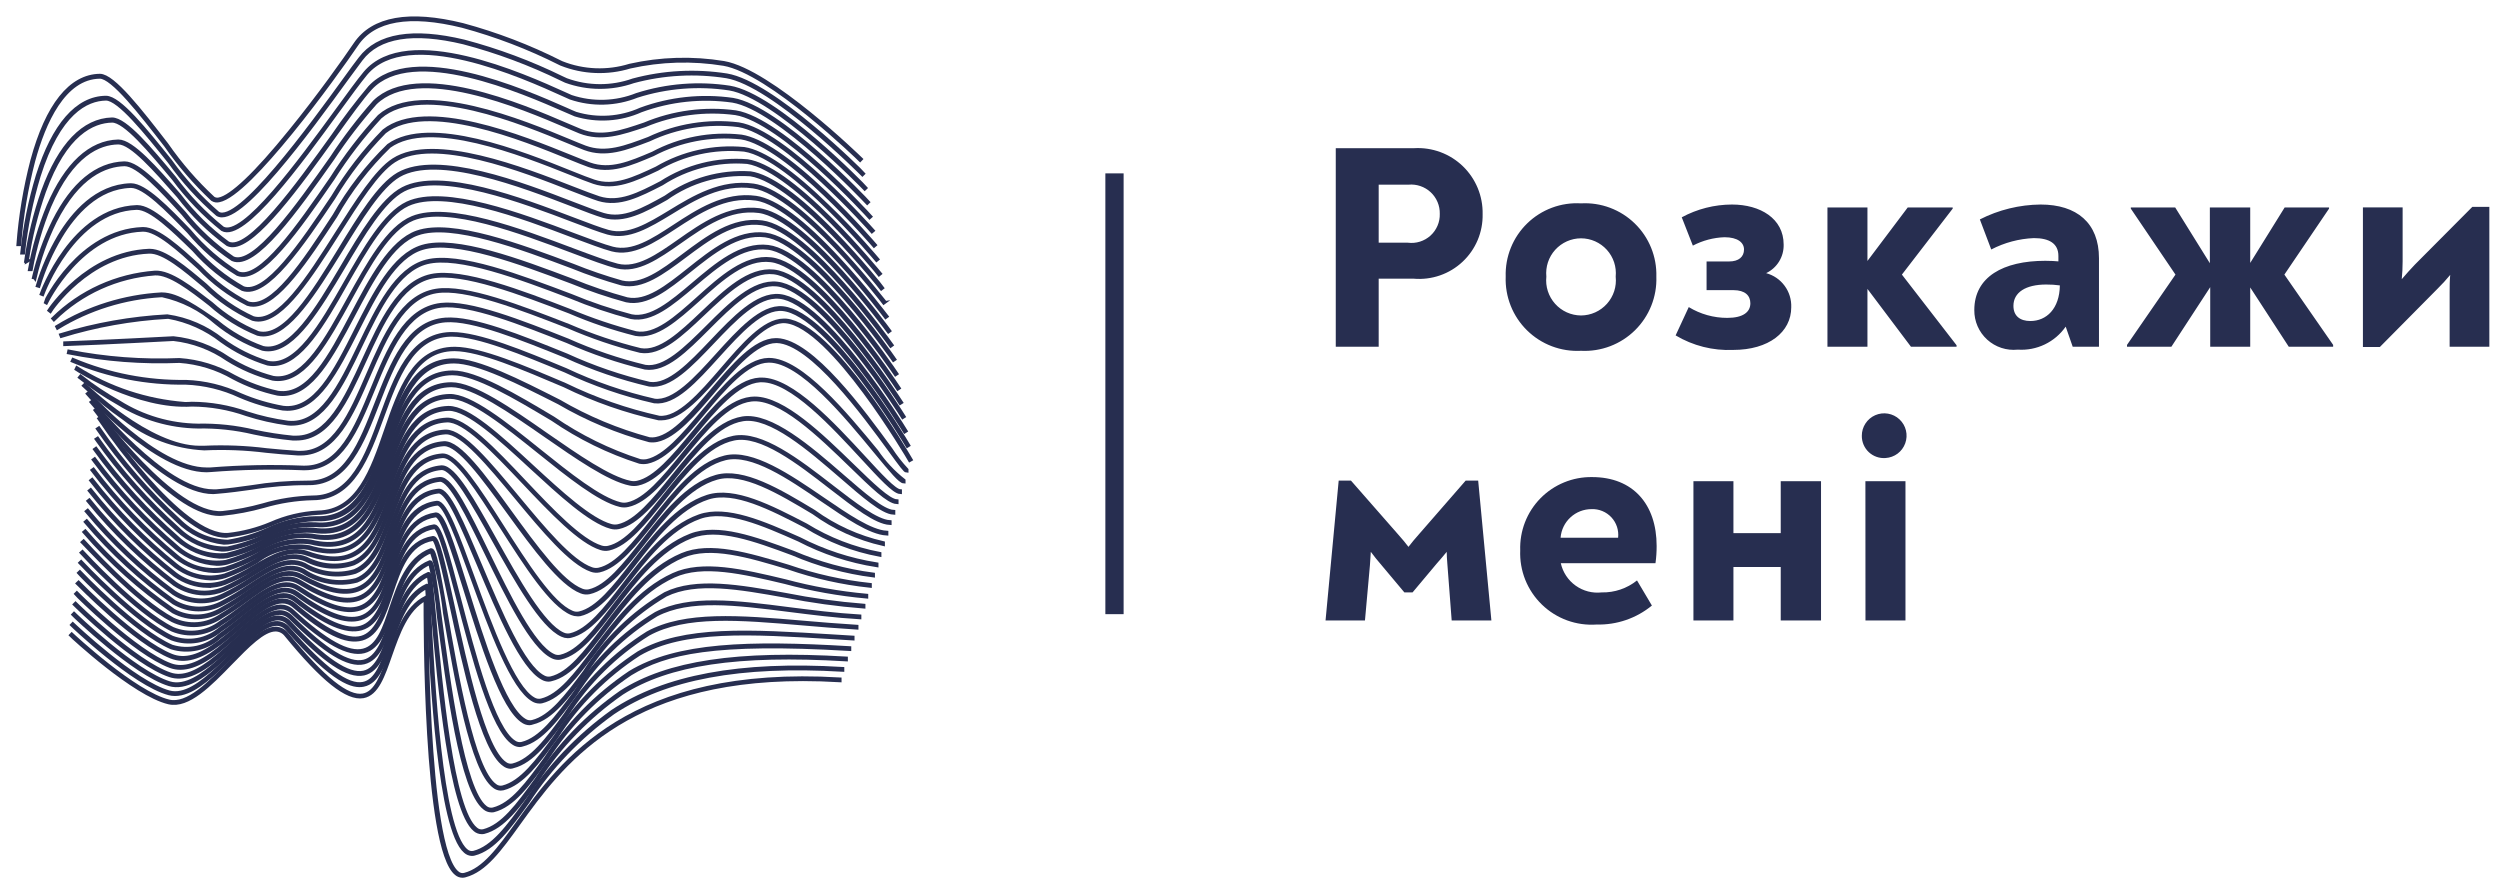 <svg width="137" height="49" viewBox="0 0 137 49" fill="none" xmlns="http://www.w3.org/2000/svg">
<path d="M25.336 48C25.217 47.998 25.103 47.955 25.012 47.879C23.263 46.52 23.312 33.871 23.312 32.822C22.272 33.372 21.812 34.712 21.394 35.894C20.994 37.038 20.655 38.025 19.903 38.161C19.027 38.317 17.689 37.251 15.687 34.805C15.622 34.717 15.539 34.645 15.443 34.593C15.347 34.541 15.24 34.511 15.131 34.505H15.099C14.428 34.505 13.567 35.391 12.655 36.327C11.5 37.516 10.311 38.745 9.246 38.496C7.352 38.053 3.92 34.846 3.888 34.812L3.931 34.767C3.965 34.799 7.383 37.995 9.257 38.436C10.286 38.677 11.471 37.46 12.615 36.284C13.535 35.338 14.405 34.443 15.101 34.443H15.135C15.253 34.451 15.368 34.484 15.471 34.541C15.575 34.597 15.665 34.676 15.735 34.771C17.723 37.198 19.046 38.257 19.894 38.105C20.618 37.975 20.959 37.005 21.347 35.879C21.773 34.669 22.242 33.297 23.335 32.749L23.38 32.728V32.777C23.38 32.913 23.303 46.466 25.065 47.836C25.118 47.884 25.183 47.918 25.253 47.934C25.323 47.951 25.396 47.949 25.465 47.93C26.53 47.651 27.336 46.53 28.365 45.107C30.819 41.698 34.531 36.551 46.017 37.224V37.286C45.318 37.245 44.647 37.224 44.004 37.224C34.118 37.224 30.718 41.943 28.419 45.133C27.388 46.565 26.574 47.69 25.489 47.979C25.439 47.994 25.388 48.001 25.336 48Z" fill="#272E50" stroke="#272E50" stroke-width="0.2"/>
<path d="M25.862 46.805C25.727 46.801 25.599 46.749 25.5 46.658C24.085 45.458 23.663 37.19 23.482 33.658C23.444 32.906 23.412 32.301 23.39 32.167C22.301 32.695 21.835 34.053 21.421 35.252C21.027 36.396 20.688 37.383 19.915 37.534C19.37 37.641 18.343 37.442 15.754 34.489C15.686 34.403 15.6 34.332 15.502 34.281C15.404 34.231 15.297 34.202 15.187 34.197H15.159C14.484 34.197 13.627 35.049 12.722 35.94C12.454 36.206 12.174 36.481 11.897 36.74C11.081 37.494 10.131 38.231 9.253 37.997C7.335 37.486 3.978 34.279 3.946 34.247L3.989 34.202C4.023 34.234 7.379 37.43 9.271 37.937C10.123 38.167 11.056 37.437 11.86 36.695C12.137 36.439 12.414 36.164 12.682 35.895C13.611 34.977 14.482 34.11 15.194 34.135C15.311 34.141 15.426 34.172 15.53 34.225C15.635 34.278 15.727 34.353 15.801 34.444C17.757 36.675 19.059 37.644 19.901 37.467C20.64 37.322 20.966 36.351 21.36 35.224C21.786 34.003 22.26 32.616 23.39 32.088H23.403C23.454 32.088 23.458 32.088 23.537 33.652C23.716 37.176 24.137 45.43 25.537 46.608C25.593 46.661 25.661 46.7 25.735 46.721C25.809 46.741 25.888 46.743 25.963 46.725C27.018 46.45 27.827 45.332 28.85 43.915C30.101 41.996 31.698 40.327 33.561 38.993C36.442 37.075 40.561 36.313 46.168 36.649V36.711C40.577 36.379 36.468 37.137 33.598 39.055C31.743 40.381 30.154 42.043 28.911 43.955C27.88 45.38 27.064 46.512 25.988 46.789C25.947 46.8 25.904 46.805 25.862 46.805Z" fill="#272E50" stroke="#272E50" stroke-width="0.2"/>
<path d="M26.388 45.612C26.256 45.609 26.13 45.56 26.03 45.474C24.707 44.409 24.081 37.557 23.742 33.874C23.633 32.683 23.529 31.648 23.476 31.511C22.343 32.018 21.876 33.384 21.454 34.611C21.079 35.711 20.723 36.742 19.935 36.916C19.072 37.103 17.77 36.232 15.835 34.176C15.763 34.092 15.674 34.024 15.574 33.975C15.475 33.928 15.366 33.901 15.255 33.897H15.232C14.552 33.897 13.702 34.707 12.803 35.561C12.518 35.832 12.223 36.113 11.927 36.373C11.166 37.042 10.18 37.773 9.274 37.5C7.356 36.92 4.048 33.716 4.016 33.682L4.059 33.637C4.093 33.669 7.387 36.865 9.292 37.437C10.168 37.703 11.137 36.981 11.885 36.323C12.179 36.063 12.475 35.784 12.759 35.511C13.667 34.646 14.525 33.83 15.23 33.83H15.256C15.375 33.835 15.491 33.864 15.598 33.916C15.705 33.967 15.8 34.04 15.878 34.13C17.796 36.169 19.078 37.03 19.926 36.853C20.682 36.689 21.015 35.715 21.4 34.588C21.826 33.354 22.3 31.957 23.475 31.445H23.488C23.573 31.445 23.612 31.745 23.808 33.87C24.145 37.543 24.769 44.382 26.073 45.428C26.13 45.48 26.198 45.517 26.272 45.536C26.346 45.556 26.424 45.556 26.499 45.539C27.545 45.268 28.357 44.154 29.382 42.739C30.61 40.848 32.194 39.214 34.046 37.928C36.603 36.296 40.41 35.728 46.363 36.079V36.141C40.423 35.787 36.635 36.354 34.082 37.98C32.236 39.264 30.658 40.894 29.435 42.78C28.402 44.203 27.586 45.326 26.518 45.601C26.475 45.61 26.432 45.614 26.388 45.612V45.612Z" fill="#272E50" stroke="#272E50" stroke-width="0.2"/>
<path d="M26.912 44.418C26.784 44.414 26.661 44.368 26.563 44.286C25.285 43.323 24.543 37.596 24.045 33.808C23.963 32.812 23.802 31.825 23.564 30.855C22.379 31.339 21.904 32.732 21.485 33.961C21.108 35.061 20.754 36.107 19.945 36.305C19.093 36.505 17.814 35.73 15.925 33.861C15.164 33.107 14.061 34.115 12.895 35.182C12.595 35.459 12.279 35.747 11.964 36.009C10.848 36.942 10.027 37.251 9.305 37.009C7.373 36.37 4.128 33.157 4.096 33.125L4.139 33.082C4.171 33.114 7.405 36.31 9.325 36.951C10.025 37.188 10.816 36.883 11.925 35.965C12.238 35.703 12.551 35.417 12.854 35.14C14.043 34.053 15.166 33.024 15.969 33.821C17.838 35.675 19.097 36.446 19.934 36.25C20.71 36.067 21.061 35.04 21.425 33.95C21.851 32.704 22.33 31.293 23.556 30.801H23.567C23.703 30.801 23.81 31.538 24.11 33.809C24.577 37.359 25.356 43.299 26.603 44.249C26.661 44.298 26.73 44.333 26.804 44.35C26.878 44.367 26.955 44.367 27.029 44.349C28.069 44.085 28.88 42.971 29.907 41.562C31.11 39.699 32.679 38.1 34.52 36.862C37.096 35.294 41.031 35.183 46.549 35.511V35.573C39.124 35.13 36.454 35.758 34.556 36.915C32.719 38.147 31.154 39.742 29.956 41.602C28.921 43.021 28.105 44.142 27.044 44.412C27 44.419 26.956 44.422 26.912 44.418V44.418Z" fill="#272E50" stroke="#272E50" stroke-width="0.2"/>
<path d="M27.438 43.226C27.313 43.222 27.192 43.179 27.093 43.102C25.864 42.22 25.001 37.22 24.372 33.57C24.248 32.426 24.003 31.299 23.643 30.206C22.414 30.668 21.943 32.079 21.512 33.323C21.133 34.435 20.773 35.488 19.942 35.699C19.111 35.91 17.842 35.23 16.009 33.541C15.231 32.823 14.14 33.782 12.986 34.798C12.664 35.081 12.332 35.373 11.997 35.64C10.908 36.492 10.06 36.778 9.332 36.507C7.391 35.789 4.195 32.585 4.168 32.551L4.211 32.508C4.243 32.54 7.411 35.736 9.348 36.445C10.057 36.707 10.884 36.445 11.954 35.593C12.286 35.329 12.619 35.037 12.94 34.754C14.116 33.721 15.226 32.743 16.04 33.499C17.855 35.174 19.087 35.853 19.915 35.642C20.743 35.431 21.068 34.404 21.44 33.298C21.866 32.039 22.356 30.611 23.62 30.141H23.631C23.825 30.141 24.025 31.251 24.424 33.55C25.016 36.984 25.915 42.177 27.124 43.044C27.183 43.092 27.251 43.127 27.325 43.144C27.399 43.161 27.476 43.161 27.55 43.144C28.583 42.884 29.438 41.719 30.426 40.374C31.608 38.541 33.163 36.977 34.99 35.785C37.442 34.362 41.083 34.585 45.69 34.869L46.728 34.933V34.995L45.69 34.931C41.09 34.648 37.46 34.431 35.022 35.839C33.197 37.019 31.646 38.579 30.477 40.411C29.482 41.77 28.621 42.944 27.567 43.211C27.525 43.221 27.482 43.226 27.438 43.226V43.226Z" fill="#272E50" stroke="#272E50" stroke-width="0.2"/>
<path d="M27.968 42.03C27.847 42.022 27.731 41.978 27.636 41.904C26.436 41.094 25.454 36.526 24.736 33.19C24.35 31.396 23.95 29.54 23.736 29.54C22.355 29.753 21.882 31.181 21.426 32.553C21.047 33.693 20.689 34.769 19.826 35.007C18.963 35.245 17.81 34.666 16.106 33.207C15.306 32.525 14.233 33.435 13.093 34.4C12.752 34.688 12.401 34.986 12.045 35.252C10.969 36.057 10.127 36.292 9.373 35.989C7.415 35.207 4.294 32.003 4.26 31.971L4.305 31.928C4.337 31.96 7.448 35.156 9.395 35.928C10.122 36.22 10.95 35.988 12.007 35.197C12.361 34.931 12.712 34.634 13.053 34.345C14.212 33.363 15.309 32.428 16.147 33.152C17.811 34.577 19.01 35.163 19.812 34.94C20.614 34.717 20.999 33.649 21.372 32.524C21.834 31.135 22.312 29.699 23.731 29.471H23.742C23.993 29.471 24.281 30.749 24.807 33.171C25.523 36.497 26.507 41.054 27.681 41.847C27.741 41.892 27.81 41.924 27.884 41.94C27.958 41.955 28.034 41.954 28.107 41.936C29.134 41.68 29.993 40.517 30.983 39.166C32.136 37.359 33.677 35.831 35.493 34.692C37.53 33.573 40.53 33.814 43.977 34.11C44.932 34.191 45.92 34.276 46.943 34.338V34.4C45.918 34.338 44.932 34.255 43.975 34.172C40.538 33.878 37.568 33.622 35.525 34.747C33.715 35.881 32.181 37.405 31.034 39.208C30.034 40.565 29.172 41.737 28.124 41.997C28.074 42.016 28.021 42.027 27.968 42.03V42.03Z" fill="#272E50" stroke="#272E50" stroke-width="0.2"/>
<path d="M28.484 40.839C28.363 40.836 28.246 40.798 28.147 40.73C26.977 39.986 25.927 35.972 25.088 32.743C24.57 30.764 24.082 28.895 23.81 28.895C22.395 29.108 21.91 30.538 21.449 31.925C21.061 33.084 20.695 34.179 19.802 34.443C18.988 34.684 17.802 34.179 16.18 32.892C15.366 32.253 14.303 33.105 13.18 34.023C12.82 34.317 12.447 34.623 12.068 34.875C11.716 35.205 11.282 35.435 10.812 35.543C10.341 35.65 9.85 35.629 9.39 35.484C7.417 34.632 4.36 31.436 4.33 31.4L4.375 31.357C4.405 31.389 7.456 34.585 9.416 35.428C9.866 35.569 10.346 35.589 10.806 35.483C11.267 35.378 11.69 35.151 12.034 34.828C12.411 34.562 12.782 34.259 13.142 33.976C14.286 33.045 15.366 32.165 16.221 32.843C17.821 34.121 18.991 34.618 19.783 34.383C20.635 34.127 21.006 33.047 21.389 31.903C21.86 30.503 22.346 29.048 23.797 28.833C24.108 28.833 24.497 30.25 25.141 32.728C25.98 35.939 27.024 39.936 28.179 40.671C28.24 40.715 28.309 40.745 28.383 40.759C28.456 40.773 28.532 40.772 28.605 40.754C29.626 40.503 30.486 39.341 31.483 37.997C32.613 36.218 34.138 34.724 35.94 33.631C37.777 32.677 40.312 32.992 43.25 33.373C44.492 33.531 45.775 33.695 47.102 33.773V33.835C45.773 33.756 44.488 33.592 43.246 33.435C40.319 33.062 37.792 32.74 35.972 33.686C34.179 34.774 32.661 36.261 31.536 38.032C30.536 39.387 29.665 40.557 28.624 40.812C28.579 40.827 28.532 40.836 28.484 40.839V40.839Z" fill="#272E50" stroke="#272E50" stroke-width="0.2"/>
<path d="M29.015 39.642C28.898 39.639 28.784 39.605 28.685 39.542C27.528 38.85 26.385 35.176 25.468 32.223C24.829 30.18 24.232 28.249 23.885 28.249H23.872C22.421 28.449 21.931 29.898 21.456 31.304C21.056 32.486 20.678 33.604 19.756 33.893C18.951 34.149 17.804 33.718 16.256 32.581C15.423 31.97 14.424 32.751 13.273 33.646C12.894 33.946 12.5 34.251 12.097 34.517C11.733 34.83 11.292 35.039 10.82 35.123C10.348 35.207 9.861 35.163 9.412 34.996C7.428 34.076 4.431 30.875 4.401 30.844L4.446 30.801C4.476 30.833 7.467 34.025 9.438 34.939C9.878 35.102 10.354 35.144 10.815 35.06C11.277 34.977 11.708 34.771 12.063 34.464C12.463 34.2 12.856 33.893 13.235 33.597C14.362 32.715 15.427 31.897 16.299 32.532C17.842 33.659 18.964 34.085 19.759 33.838C20.65 33.557 21.022 32.455 21.417 31.281C21.899 29.858 22.395 28.388 23.882 28.181H23.901C24.276 28.181 24.753 29.643 25.544 32.197C26.458 35.139 27.596 38.797 28.744 39.479C28.806 39.521 28.876 39.549 28.949 39.562C29.022 39.576 29.098 39.573 29.17 39.556C30.186 39.309 31.051 38.148 32.053 36.805C33.161 35.056 34.669 33.596 36.453 32.544C38.153 31.715 40.531 32.144 43.053 32.593C44.464 32.874 45.891 33.072 47.325 33.185V33.247C45.888 33.134 44.459 32.936 43.045 32.655C40.533 32.205 38.16 31.779 36.483 32.6C34.708 33.644 33.208 35.094 32.105 36.833C31.097 38.186 30.226 39.353 29.188 39.603C29.133 39.625 29.074 39.638 29.015 39.642V39.642Z" fill="#272E50" stroke="#272E50" stroke-width="0.2"/>
<path d="M29.55 38.453C29.436 38.451 29.324 38.419 29.226 38.361C28.08 37.722 26.904 34.492 25.866 31.643C25.11 29.568 24.396 27.606 23.976 27.606H23.959C22.468 27.789 21.967 29.266 21.479 30.693C21.068 31.899 20.679 33.037 19.728 33.358C18.935 33.624 17.828 33.269 16.349 32.267C15.497 31.692 14.512 32.429 13.366 33.285C12.966 33.585 12.552 33.896 12.126 34.161C11.749 34.452 11.3 34.638 10.828 34.7C10.355 34.761 9.874 34.695 9.435 34.51C7.435 33.521 4.503 30.323 4.473 30.291L4.518 30.251C4.548 30.283 7.477 33.474 9.463 34.457C9.893 34.638 10.364 34.701 10.826 34.64C11.289 34.579 11.727 34.396 12.096 34.11C12.522 33.848 12.931 33.537 13.332 33.239C14.442 32.406 15.49 31.62 16.379 32.218C17.843 33.207 18.936 33.56 19.705 33.3C20.625 32.991 21.011 31.864 21.405 30.673C21.899 29.226 22.405 27.733 23.936 27.545H23.957C24.421 27.545 25.08 29.345 25.906 31.623C26.888 34.323 28.111 37.678 29.238 38.309C29.301 38.348 29.371 38.375 29.444 38.387C29.517 38.399 29.592 38.396 29.664 38.379C30.674 38.136 31.543 36.979 32.551 35.637C33.704 34.101 35.01 32.362 36.895 31.499C38.495 30.766 40.702 31.286 43.035 31.844C44.491 32.235 45.978 32.501 47.479 32.637V32.699C45.975 32.562 44.485 32.296 43.026 31.904C40.704 31.352 38.511 30.839 36.926 31.555C35.055 32.407 33.754 34.144 32.607 35.673C31.593 37.024 30.717 38.189 29.686 38.443C29.641 38.452 29.596 38.455 29.55 38.453V38.453Z" fill="#272E50" stroke="#272E50" stroke-width="0.2"/>
<path d="M30.063 37.255C29.952 37.253 29.843 37.224 29.746 37.17C28.608 36.578 27.356 33.614 26.252 30.991C25.372 28.909 24.552 26.943 24.045 26.943H24.026C22.498 27.113 21.979 28.618 21.469 30.073C21.043 31.307 20.64 32.473 19.662 32.821C18.884 33.098 17.823 32.81 16.417 31.939C15.543 31.398 14.576 32.097 13.456 32.906C13.036 33.22 12.6 33.512 12.15 33.782C11.76 34.055 11.304 34.218 10.829 34.256C10.354 34.293 9.878 34.203 9.45 33.995C7.441 32.93 4.567 29.734 4.537 29.708L4.582 29.668C4.612 29.7 7.482 32.889 9.482 33.942C9.902 34.143 10.367 34.229 10.831 34.191C11.294 34.154 11.74 33.994 12.122 33.729C12.57 33.46 13.004 33.168 13.422 32.855C14.513 32.067 15.553 31.325 16.452 31.886C17.841 32.738 18.885 33.032 19.652 32.762C20.602 32.423 21.001 31.271 21.423 30.052C21.932 28.58 22.458 27.052 24.023 26.882C24.564 26.822 25.333 28.652 26.313 30.966C27.413 33.566 28.657 36.523 29.779 37.104C29.904 37.176 30.051 37.198 30.192 37.166C31.198 36.927 32.073 35.766 33.085 34.43C34.235 32.909 35.539 31.183 37.37 30.407C38.915 29.753 40.992 30.381 43.201 31.046C44.65 31.547 46.151 31.883 47.675 32.046V32.108C46.151 31.945 44.65 31.609 43.201 31.108C41.007 30.445 38.94 29.83 37.412 30.469C35.599 31.238 34.299 32.955 33.151 34.469C32.13 35.818 31.251 36.983 30.221 37.228C30.17 37.244 30.117 37.253 30.063 37.255V37.255Z" fill="#272E50" stroke="#272E50" stroke-width="0.2"/>
<path d="M30.587 36.061C30.479 36.059 30.372 36.033 30.276 35.984C29.145 35.436 27.822 32.718 26.654 30.321C25.648 28.254 24.696 26.303 24.125 26.303H24.102C22.53 26.459 21.993 27.997 21.473 29.484C21.032 30.747 20.621 31.941 19.609 32.32C18.851 32.605 17.836 32.382 16.509 31.632C15.616 31.132 14.664 31.788 13.56 32.55C13.12 32.867 12.662 33.159 12.188 33.424C11.786 33.676 11.324 33.817 10.85 33.833C10.376 33.848 9.906 33.738 9.488 33.513C7.689 32.273 6.055 30.81 4.624 29.16L4.671 29.12C6.097 30.765 7.726 32.224 9.518 33.46C9.927 33.682 10.388 33.791 10.854 33.774C11.319 33.758 11.771 33.618 12.164 33.368C12.635 33.104 13.091 32.813 13.53 32.497C14.595 31.756 15.616 31.052 16.543 31.577C17.853 32.316 18.85 32.54 19.594 32.261C20.574 31.892 20.985 30.712 21.422 29.461C21.948 27.961 22.487 26.399 24.102 26.24H24.13C24.741 26.24 25.658 28.121 26.714 30.288C27.877 32.676 29.196 35.388 30.308 35.923C30.434 35.99 30.58 36.009 30.719 35.978C31.719 35.741 32.602 34.587 33.619 33.249C34.767 31.743 36.069 30.034 37.842 29.342C39.342 28.756 41.342 29.495 43.462 30.279C44.862 30.878 46.337 31.282 47.847 31.479V31.541C46.332 31.347 44.851 30.943 43.447 30.341C41.342 29.561 39.352 28.826 37.871 29.404C36.113 30.09 34.818 31.79 33.671 33.29C32.644 34.639 31.753 35.802 30.733 36.043C30.685 36.055 30.636 36.061 30.587 36.061V36.061Z" fill="#272E50" stroke="#272E50" stroke-width="0.2"/>
<path d="M31.11 34.873C31.006 34.871 30.904 34.847 30.81 34.803C29.683 34.303 28.292 31.803 27.062 29.609C25.929 27.579 24.855 25.659 24.207 25.659H24.179C22.562 25.802 22.004 27.376 21.465 28.902C21.007 30.202 20.574 31.42 19.547 31.832C19.047 31.959 18.526 31.98 18.017 31.892C17.508 31.803 17.024 31.609 16.596 31.321C15.682 30.854 14.747 31.474 13.662 32.195C13.202 32.515 12.721 32.805 12.224 33.064C11.808 33.293 11.339 33.41 10.864 33.404C10.389 33.397 9.924 33.267 9.514 33.026C7.731 31.759 6.114 30.274 4.701 28.605L4.748 28.565C6.158 30.229 7.771 31.709 9.548 32.973C9.949 33.208 10.405 33.335 10.87 33.342C11.335 33.348 11.794 33.233 12.201 33.009C12.696 32.751 13.175 32.462 13.633 32.144C14.685 31.444 15.683 30.785 16.626 31.268C17.045 31.554 17.521 31.747 18.021 31.835C18.521 31.923 19.034 31.903 19.526 31.777C20.532 31.377 20.96 30.166 21.414 28.884C21.959 27.341 22.524 25.748 24.184 25.601H24.216C24.902 25.601 25.933 27.448 27.126 29.583C28.349 31.773 29.736 34.255 30.844 34.752C30.971 34.814 31.115 34.831 31.253 34.801C32.253 34.569 33.181 33.359 34.165 32.076C35.311 30.585 36.611 28.893 38.324 28.286C39.815 27.76 41.837 28.659 43.804 29.53C45.133 30.217 46.563 30.686 48.04 30.919V30.981C46.553 30.749 45.114 30.276 43.779 29.581C41.823 28.716 39.801 27.821 38.344 28.339C36.644 28.939 35.361 30.625 34.213 32.11C33.178 33.457 32.285 34.62 31.264 34.856C31.213 34.868 31.162 34.873 31.11 34.873V34.873Z" fill="#272E50" stroke="#272E50" stroke-width="0.2"/>
<path d="M31.631 33.674C31.53 33.673 31.43 33.652 31.337 33.612C30.212 33.15 28.817 30.964 27.468 28.852C26.205 26.873 25.011 25.002 24.283 25.002H24.251C22.585 25.13 22.005 26.749 21.451 28.317C20.997 29.595 20.526 30.899 19.472 31.345C19.007 31.484 18.517 31.525 18.035 31.465C17.553 31.404 17.089 31.245 16.672 30.996C15.737 30.57 14.818 31.152 13.755 31.827C13.276 32.146 12.774 32.431 12.255 32.679C11.823 32.889 11.344 32.985 10.865 32.956C10.385 32.927 9.921 32.775 9.518 32.514C7.753 31.219 6.153 29.712 4.754 28.027L4.801 27.989C6.196 29.668 7.79 31.171 9.55 32.463C9.942 32.715 10.393 32.863 10.858 32.892C11.324 32.92 11.789 32.829 12.209 32.627C12.725 32.378 13.224 32.094 13.7 31.775C14.733 31.117 15.711 30.497 16.683 30.94C17.092 31.184 17.548 31.341 18.021 31.401C18.493 31.461 18.974 31.423 19.431 31.289C20.462 30.863 20.905 29.612 21.376 28.306C21.943 26.721 22.529 25.082 24.233 24.95H24.267C25.03 24.95 26.234 26.836 27.505 28.828C28.847 30.928 30.236 33.108 31.34 33.564C31.468 33.621 31.61 33.636 31.747 33.607C32.742 33.379 33.679 32.169 34.672 30.888C35.818 29.414 37.118 27.745 38.773 27.214C40.243 26.745 42.237 27.779 44.168 28.78C45.406 29.544 46.772 30.074 48.201 30.346V30.408C46.765 30.141 45.392 29.608 44.153 28.836C42.235 27.841 40.253 26.814 38.805 27.274C37.169 27.796 35.878 29.46 34.74 30.928C33.74 32.217 32.795 33.436 31.781 33.668C31.731 33.676 31.681 33.678 31.631 33.674V33.674Z" fill="#272E50" stroke="#272E50" stroke-width="0.2"/>
<path d="M11.204 32.53C10.617 32.522 10.046 32.342 9.559 32.014C7.811 30.69 6.228 29.16 4.844 27.459L4.891 27.421C6.27 29.118 7.848 30.643 9.591 31.963C9.975 32.232 10.421 32.4 10.887 32.452C11.353 32.503 11.825 32.436 12.258 32.257C12.802 32.014 13.325 31.73 13.824 31.405C14.838 30.789 15.797 30.205 16.779 30.605C17.175 30.813 17.608 30.939 18.054 30.975C18.499 31.012 18.948 30.958 19.372 30.818C20.425 30.349 20.885 29.073 21.372 27.718C21.962 26.084 22.572 24.396 24.327 24.279C25.162 24.226 26.509 26.071 27.927 28.025C29.345 29.979 30.778 31.939 31.886 32.356C32.013 32.407 32.152 32.42 32.286 32.392C33.277 32.168 34.223 30.958 35.226 29.68C36.368 28.221 37.663 26.569 39.255 26.12C40.727 25.707 42.7 26.887 44.607 28.037C45.74 28.86 47.028 29.444 48.393 29.756V29.818C47.018 29.506 45.72 28.918 44.579 28.09C42.679 26.954 40.721 25.78 39.279 26.19C37.705 26.633 36.418 28.278 35.279 29.729C34.271 31.007 33.317 32.235 32.296 32.463C32.148 32.495 31.995 32.482 31.855 32.425C30.728 31.999 29.275 30.005 27.869 28.074C26.463 26.143 25.159 24.352 24.351 24.352H24.317C22.602 24.465 21.999 26.135 21.417 27.752C20.946 29.052 20.46 30.402 19.384 30.882C18.953 31.03 18.496 31.087 18.042 31.051C17.588 31.014 17.146 30.884 16.744 30.669C15.79 30.279 14.888 30.829 13.844 31.464C13.342 31.789 12.816 32.074 12.27 32.316C11.932 32.456 11.57 32.528 11.204 32.53V32.53Z" fill="#272E50" stroke="#272E50" stroke-width="0.2"/>
<path d="M11.378 32.117C10.733 32.102 10.108 31.893 9.584 31.517C7.852 30.166 6.285 28.615 4.918 26.896L4.965 26.858C6.329 28.572 7.891 30.119 9.618 31.466C9.995 31.75 10.436 31.937 10.902 32.011C11.368 32.086 11.845 32.045 12.292 31.892C12.859 31.664 13.406 31.388 13.926 31.067C14.921 30.49 15.858 29.946 16.86 30.302C19.826 31.367 20.565 29.326 21.345 27.176C21.959 25.489 22.591 23.742 24.402 23.641H24.436C25.352 23.641 26.801 25.386 28.336 27.231C29.795 28.987 31.302 30.802 32.416 31.181C32.544 31.228 32.683 31.237 32.816 31.209C33.805 30.996 34.759 29.782 35.771 28.503C36.971 26.992 38.202 25.431 39.734 25.058C41.225 24.698 43.271 26.102 45.082 27.34C46.431 28.263 47.707 29.134 48.582 29.185V29.247C47.687 29.194 46.407 28.318 45.049 27.391C43.249 26.16 41.214 24.766 39.749 25.12C38.238 25.486 37.009 27.038 35.82 28.544C34.802 29.822 33.841 31.044 32.837 31.271C32.695 31.3 32.547 31.29 32.411 31.241C31.282 30.855 29.767 29.034 28.303 27.272C26.78 25.438 25.339 23.703 24.453 23.703H24.417C22.647 23.803 22.017 25.527 21.417 27.197C20.661 29.281 19.877 31.437 16.853 30.359C15.879 30.012 14.995 30.525 13.97 31.12C13.447 31.443 12.898 31.72 12.327 31.949C12.022 32.061 11.7 32.116 11.375 32.113L11.378 32.117Z" fill="#272E50" stroke="#272E50" stroke-width="0.2"/>
<path d="M11.553 31.706C10.852 31.683 10.174 31.445 9.614 31.022C7.898 29.645 6.348 28.072 4.997 26.335L5.046 26.297C6.393 28.029 7.936 29.599 9.646 30.974C10.016 31.273 10.453 31.48 10.919 31.575C11.385 31.671 11.868 31.653 12.326 31.524C12.916 31.311 13.486 31.043 14.026 30.724C14.435 30.409 14.904 30.18 15.404 30.052C15.905 29.924 16.426 29.898 16.936 29.978C19.776 30.845 20.522 28.796 21.312 26.629C21.951 24.88 22.612 23.073 24.474 22.988C25.465 22.945 27.056 24.622 28.735 26.397C30.25 27.997 31.818 29.646 32.935 29.989C33.064 30.031 33.202 30.038 33.335 30.01C34.319 29.797 35.284 28.587 36.305 27.31C37.498 25.819 38.732 24.276 40.2 23.98C41.706 23.68 43.762 25.258 45.578 26.669C46.837 27.643 48.026 28.561 48.759 28.606V28.668C48.007 28.623 46.865 27.741 45.544 26.719C43.744 25.319 41.696 23.736 40.218 24.041C38.773 24.333 37.546 25.867 36.36 27.35C35.331 28.628 34.36 29.85 33.36 30.071C33.218 30.101 33.072 30.093 32.934 30.048C31.801 29.701 30.228 28.048 28.707 26.441C27.03 24.675 25.447 23.004 24.486 23.049C22.66 23.132 22.008 24.92 21.377 26.649C20.612 28.749 19.822 30.91 16.926 30.037C16.424 29.956 15.911 29.98 15.419 30.105C14.926 30.231 14.465 30.456 14.063 30.768C13.518 31.091 12.944 31.363 12.348 31.578C12.091 31.663 11.823 31.706 11.553 31.706V31.706Z" fill="#272E50" stroke="#272E50" stroke-width="0.2"/>
<path d="M11.727 31.301C10.965 31.269 10.233 30.997 9.635 30.525C7.934 29.121 6.401 27.526 5.067 25.77L5.116 25.734C6.447 27.485 7.975 29.076 9.671 30.477C10.036 30.79 10.469 31.014 10.936 31.132C11.402 31.25 11.89 31.257 12.36 31.155C12.979 30.956 13.575 30.695 14.141 30.375C14.977 29.78 16.008 29.527 17.024 29.666C19.74 30.354 20.49 28.29 21.285 26.104C21.948 24.289 22.629 22.412 24.555 22.346H24.591C25.656 22.346 27.361 23.908 29.148 25.559C30.72 27.008 32.348 28.506 33.475 28.812C33.605 28.85 33.742 28.855 33.875 28.827C34.857 28.614 35.831 27.41 36.858 26.136C38.049 24.666 39.278 23.153 40.693 22.921C42.233 22.676 44.398 24.555 46.137 26.066C47.337 27.108 48.374 28.009 48.962 28.043V28.105C48.353 28.069 47.309 27.161 46.101 26.113C44.371 24.622 42.219 22.742 40.709 22.983C39.328 23.196 38.109 24.715 36.921 26.183C35.883 27.461 34.903 28.678 33.9 28.895C33.759 28.925 33.613 28.92 33.474 28.88C32.332 28.569 30.704 27.067 29.123 25.614C27.423 24.042 25.652 22.414 24.606 22.414H24.572C22.686 22.48 22.015 24.332 21.357 26.134C20.586 28.25 19.787 30.434 17.021 29.734C16.02 29.6 15.006 29.85 14.183 30.434C13.614 30.756 13.014 31.018 12.391 31.218C12.175 31.277 11.951 31.305 11.727 31.301V31.301Z" fill="#272E50" stroke="#272E50" stroke-width="0.2"/>
<path d="M11.865 30.905C11.052 30.858 10.276 30.55 9.653 30.025C7.968 28.594 6.452 26.976 5.134 25.201L5.183 25.165C6.498 26.934 8.009 28.548 9.689 29.976C10.05 30.303 10.481 30.545 10.948 30.684C11.415 30.824 11.907 30.857 12.389 30.781C13.035 30.6 13.659 30.347 14.249 30.029C15.091 29.479 16.098 29.236 17.098 29.343C19.691 29.865 20.481 27.685 21.246 25.578C21.932 23.69 22.639 21.743 24.627 21.69C25.769 21.664 27.687 23.198 29.542 24.69C31.174 25.998 32.864 27.353 34.001 27.624C34.133 27.655 34.269 27.655 34.401 27.624C35.381 27.411 36.365 26.214 37.401 24.942C38.588 23.491 39.817 21.993 41.157 21.842C41.223 21.834 41.29 21.831 41.357 21.831C42.927 21.831 45.017 23.861 46.709 25.506C47.774 26.541 48.695 27.436 49.14 27.462V27.524C48.671 27.496 47.787 26.638 46.669 25.551C44.916 23.851 42.73 21.716 41.169 21.903C39.852 22.054 38.634 23.544 37.453 24.984C36.405 26.262 35.414 27.472 34.415 27.684C34.275 27.717 34.129 27.717 33.989 27.684C32.839 27.411 31.145 26.052 29.515 24.74C27.685 23.274 25.795 21.757 24.67 21.757H24.64C22.695 21.806 21.994 23.736 21.316 25.605C20.543 27.736 19.739 29.943 17.097 29.41C16.11 29.303 15.116 29.545 14.287 30.092C13.692 30.412 13.064 30.666 12.414 30.848C12.236 30.89 12.054 30.91 11.871 30.908L11.865 30.905Z" fill="#272E50" stroke="#272E50" stroke-width="0.2"/>
<path d="M12.024 30.515C11.156 30.45 10.333 30.104 9.68 29.529C8.006 28.072 6.505 26.428 5.206 24.629L5.255 24.593C6.555 26.38 8.05 28.016 9.714 29.47C10.071 29.81 10.497 30.069 10.963 30.23C11.428 30.391 11.923 30.45 12.414 30.403C13.09 30.241 13.744 29.999 14.363 29.683C15.207 29.176 16.187 28.942 17.169 29.016C19.662 29.395 20.45 27.205 21.217 25.074C21.924 23.11 22.657 21.079 24.707 21.047H24.733C25.95 21.047 27.974 22.447 29.933 23.817C31.633 24.995 33.385 26.212 34.533 26.446C34.663 26.474 34.797 26.474 34.927 26.446C35.905 26.233 36.898 25.046 37.948 23.774C39.133 22.344 40.358 20.868 41.636 20.791H41.743C43.394 20.791 45.665 23.256 47.336 25.067C48.236 26.047 49.019 26.893 49.326 26.912V26.974C48.994 26.955 48.244 26.141 47.293 25.11C45.631 23.31 43.371 20.849 41.754 20.849H41.654C40.401 20.934 39.185 22.4 38.009 23.819C36.944 25.097 35.951 26.301 34.954 26.512C34.814 26.542 34.668 26.542 34.528 26.512C33.365 26.276 31.605 25.055 29.903 23.872C27.954 22.519 25.936 21.119 24.739 21.119H24.716C22.709 21.151 21.985 23.16 21.284 25.105C20.508 27.255 19.71 29.479 17.184 29.105C16.215 29.036 15.247 29.268 14.414 29.768C13.791 30.086 13.132 30.329 12.452 30.492C12.31 30.515 12.167 30.522 12.024 30.515V30.515Z" fill="#272E50" stroke="#272E50" stroke-width="0.2"/>
<path d="M12.162 30.129C11.247 30.044 10.385 29.657 9.714 29.029C8.058 27.548 6.575 25.885 5.293 24.071L5.344 24.037C6.623 25.846 8.103 27.505 9.754 28.982C10.11 29.334 10.533 29.611 10.999 29.794C11.465 29.977 11.964 30.063 12.464 30.047C13.174 29.905 13.864 29.674 14.516 29.359C15.358 28.898 16.31 28.677 17.269 28.72C19.636 28.944 20.429 26.72 21.196 24.576C21.925 22.531 22.687 20.417 24.796 20.402H24.809C26.087 20.402 28.239 21.68 30.309 22.916C31.774 23.924 33.377 24.713 35.07 25.257C35.2 25.282 35.333 25.282 35.462 25.257C36.438 25.044 37.439 23.857 38.5 22.596C39.68 21.19 40.9 19.735 42.122 19.713H42.143C43.899 19.713 46.385 22.73 48.032 24.73C48.444 25.337 48.947 25.876 49.523 26.33V26.392C49.329 26.381 48.867 25.83 47.995 24.773C46.354 22.781 43.881 19.773 42.153 19.773H42.115C40.926 19.794 39.715 21.237 38.542 22.634C37.477 23.912 36.465 25.108 35.47 25.314C35.333 25.34 35.192 25.34 35.055 25.314C33.355 24.771 31.743 23.981 30.272 22.97C28.205 21.739 26.072 20.464 24.799 20.464H24.786C22.715 20.477 21.969 22.571 21.247 24.595C20.474 26.764 19.673 29.007 17.259 28.779C16.311 28.749 15.372 28.97 14.536 29.418C13.88 29.735 13.186 29.968 12.471 30.11C12.369 30.125 12.265 30.131 12.162 30.129V30.129Z" fill="#272E50" stroke="#272E50" stroke-width="0.2"/>
<path d="M12.276 29.75C11.316 29.641 10.421 29.213 9.734 28.533C8.094 27.026 6.628 25.34 5.362 23.507L5.413 23.473C6.674 25.303 8.138 26.985 9.776 28.486C10.492 29.221 11.466 29.649 12.492 29.677C13.241 29.558 13.971 29.339 14.661 29.025C15.495 28.614 16.411 28.396 17.341 28.386C19.61 28.475 20.4 26.232 21.161 24.063C21.907 21.932 22.678 19.738 24.849 19.738C26.198 19.738 28.449 20.884 30.636 21.992C32.185 22.897 33.847 23.592 35.579 24.059C35.709 24.076 35.841 24.071 35.969 24.044C36.941 23.844 37.997 22.602 39.02 21.398C40.181 20.032 41.381 18.628 42.52 18.628H42.576C44.494 18.698 47.306 22.555 48.814 24.628C49.071 25.025 49.363 25.398 49.685 25.744V25.806C49.602 25.806 49.393 25.523 48.769 24.666C47.369 22.748 44.469 18.766 42.578 18.7H42.544C41.43 18.7 40.239 20.1 39.086 21.455C38.057 22.665 36.994 23.916 36.001 24.12C35.866 24.148 35.727 24.153 35.59 24.135C33.851 23.669 32.182 22.972 30.628 22.064C28.453 20.964 26.203 19.821 24.875 19.818C22.744 19.818 21.982 21.995 21.253 24.103C20.484 26.293 19.685 28.558 17.373 28.466H17.207C16.342 28.505 15.495 28.722 14.719 29.105C14.013 29.416 13.267 29.629 12.503 29.738C12.428 29.747 12.352 29.751 12.276 29.75V29.75Z" fill="#272E50" stroke="#272E50" stroke-width="0.2"/>
<path d="M12.392 29.373C11.292 29.373 9.808 28.318 7.977 26.237C7.067 25.19 6.219 24.09 5.439 22.943L5.49 22.909C5.535 22.975 9.915 29.531 12.521 29.301C13.321 29.212 14.104 29.008 14.845 28.696C15.661 28.335 16.536 28.126 17.427 28.078C19.613 28.04 20.395 25.771 21.149 23.578C21.903 21.385 22.692 19.104 24.903 19.104H24.939C26.345 19.119 28.693 20.118 30.962 21.083C32.606 21.883 34.337 22.487 36.122 22.883C37.187 22.992 38.404 21.592 39.574 20.235C40.707 18.918 41.879 17.559 42.951 17.559H43.066C45.595 17.795 49.735 24.884 49.909 25.184L49.856 25.214C49.813 25.139 45.556 17.853 43.056 17.614C41.991 17.514 40.781 18.914 39.617 20.264C38.477 21.574 37.305 22.936 36.234 22.936C36.191 22.938 36.149 22.938 36.106 22.936C34.314 22.542 32.576 21.935 30.929 21.127C28.666 20.166 26.329 19.161 24.929 19.143H24.895C22.722 19.143 21.946 21.399 21.195 23.575C20.444 25.751 19.646 28.075 17.415 28.115C16.532 28.161 15.665 28.369 14.858 28.729C14.115 29.047 13.33 29.257 12.527 29.351L12.392 29.373Z" fill="#272E50" stroke="#272E50" stroke-width="0.2"/>
<path d="M12.042 28.175C10.923 28.175 9.46 27.246 7.685 25.405C6.805 24.485 5.986 23.51 5.231 22.486L5.28 22.45C5.323 22.51 9.524 28.322 12.194 28.105C12.948 28.027 13.695 27.884 14.425 27.679C15.311 27.418 16.228 27.275 17.152 27.253V27.253C19.283 27.253 20.096 25.003 20.893 22.826C21.69 20.649 22.519 18.36 24.679 18.296H24.771C26.239 18.296 28.657 19.296 31.001 20.269C32.558 21.004 34.191 21.568 35.871 21.949C36.936 22.077 38.142 20.749 39.301 19.465C40.501 18.138 41.741 16.765 42.901 16.883C45.432 17.13 49.601 24.099 49.776 24.398L49.723 24.43C49.68 24.358 45.394 17.186 42.895 16.945C41.762 16.83 40.532 18.191 39.343 19.502C38.118 20.857 36.965 22.137 35.86 22.002C34.176 21.62 32.539 21.055 30.979 20.317C28.635 19.349 26.228 18.349 24.771 18.349H24.681C22.57 18.413 21.747 20.663 20.95 22.838C20.153 25.013 19.316 27.312 17.15 27.312C16.231 27.334 15.319 27.478 14.438 27.738C13.705 27.944 12.956 28.086 12.199 28.164C12.147 28.17 12.095 28.174 12.042 28.175V28.175Z" fill="#272E50" stroke="#272E50" stroke-width="0.2"/>
<path d="M11.687 26.977C8.936 26.977 5.059 22.077 5.02 22.036L5.069 21.998C5.107 22.049 8.969 26.915 11.687 26.915H11.857C12.545 26.862 13.176 26.772 13.775 26.689C14.798 26.52 15.832 26.436 16.869 26.438H16.922C18.94 26.438 19.764 24.307 20.636 22.072C21.488 19.901 22.351 17.655 24.411 17.506C25.922 17.395 28.525 18.45 31.043 19.468C32.508 20.139 34.036 20.662 35.605 21.028C36.66 21.169 37.814 19.963 39.014 18.701C40.214 17.439 41.5 16.085 42.725 16.215C45.256 16.479 49.455 23.325 49.632 23.615L49.581 23.647C49.538 23.577 45.22 16.535 42.721 16.275C41.521 16.151 40.273 17.468 39.061 18.742C37.849 20.016 36.698 21.235 35.592 21.086C34.019 20.719 32.486 20.195 31.018 19.522C28.623 18.553 25.905 17.455 24.418 17.564C22.407 17.707 21.544 19.933 20.707 22.087C19.87 24.241 19.007 26.487 16.936 26.487H16.883C15.847 26.484 14.812 26.567 13.789 26.736C13.18 26.821 12.547 26.909 11.857 26.964C11.803 26.973 11.746 26.977 11.687 26.977Z" fill="#272E50" stroke="#272E50" stroke-width="0.2"/>
<path d="M11.322 25.781C8.529 25.781 4.847 21.626 4.809 21.581L4.856 21.541C4.894 21.584 8.556 25.717 11.322 25.717H11.522C13.213 25.582 14.911 25.549 16.606 25.617H16.706C18.624 25.617 19.491 23.517 20.406 21.3C21.286 19.15 22.2 16.932 24.162 16.7C25.732 16.517 28.589 17.65 31.112 18.649C32.48 19.26 33.903 19.744 35.36 20.094C36.425 20.254 37.56 19.12 38.769 17.921C40.011 16.679 41.296 15.394 42.585 15.535C45.116 15.812 49.345 22.535 49.524 22.824L49.473 22.856C49.43 22.786 45.082 15.868 42.578 15.595C41.319 15.457 40.045 16.731 38.811 17.964C37.577 19.197 36.467 20.318 35.355 20.154C33.894 19.802 32.468 19.317 31.094 18.707C28.571 17.707 25.716 16.581 24.168 16.76C22.25 16.986 21.336 19.187 20.461 21.315C19.541 23.554 18.669 25.67 16.707 25.67H16.607C14.915 25.602 13.22 25.636 11.532 25.77C11.458 25.778 11.39 25.781 11.322 25.781Z" fill="#272E50" stroke="#272E50" stroke-width="0.2"/>
<path d="M16.473 24.86H16.326C15.734 24.826 15.158 24.771 14.6 24.715C13.47 24.573 12.329 24.528 11.191 24.581C9.594 24.502 8.061 23.927 6.806 22.936C6.025 22.394 5.288 21.793 4.601 21.136L4.644 21.093C4.68 21.129 8.144 24.527 10.944 24.527H11.18C12.322 24.473 13.467 24.518 14.602 24.661C15.16 24.714 15.735 24.772 16.326 24.806H16.469C18.303 24.806 19.209 22.724 20.163 20.524C21.081 18.408 22.034 16.224 23.896 15.924C25.524 15.66 28.521 16.824 31.168 17.856C32.441 18.404 33.756 18.846 35.101 19.178C36.166 19.355 37.301 18.285 38.493 17.154C39.756 15.954 41.05 14.719 42.413 14.872C44.946 15.162 49.203 21.772 49.384 22.05L49.333 22.082C49.288 22.014 44.91 15.217 42.407 14.932C41.088 14.781 39.789 16.01 38.536 17.197C37.33 18.339 36.192 19.419 35.091 19.238C33.742 18.9 32.424 18.453 31.148 17.9C28.51 16.873 25.525 15.71 23.904 15.972C22.074 16.272 21.134 18.441 20.218 20.54C19.259 22.76 18.345 24.86 16.473 24.86Z" fill="#272E50" stroke="#272E50" stroke-width="0.2"/>
<path d="M16.235 24.041H16.05C15.334 23.972 14.623 23.863 13.919 23.713C12.912 23.473 11.877 23.362 10.842 23.383C9.305 23.36 7.804 22.918 6.5 22.105C5.757 21.688 5.048 21.212 4.38 20.682L4.418 20.635C5.086 21.163 5.795 21.636 6.538 22.05C7.83 22.858 9.32 23.296 10.844 23.316C11.885 23.293 12.925 23.404 13.938 23.646C14.636 23.795 15.342 23.905 16.052 23.974H16.231C17.984 23.974 18.931 21.901 19.936 19.713C20.89 17.636 21.879 15.486 23.636 15.113C25.33 14.761 28.6 16.013 31.229 17.031C32.405 17.525 33.616 17.933 34.851 18.252C35.916 18.446 37.045 17.438 38.234 16.371C39.512 15.22 40.844 14.027 42.254 14.2C44.787 14.5 49.072 20.99 49.254 21.265L49.203 21.299C49.158 21.231 44.75 14.558 42.245 14.268C40.852 14.089 39.539 15.268 38.278 16.411C37.078 17.489 35.934 18.505 34.841 18.311C33.603 18 32.392 17.591 31.219 17.086C28.598 16.08 25.336 14.83 23.662 15.168C21.913 15.537 20.933 17.678 19.987 19.749C18.982 21.951 18.025 24.041 16.235 24.041Z" fill="#272E50" stroke="#272E50" stroke-width="0.2"/>
<path d="M15.991 23.226C15.92 23.228 15.849 23.224 15.778 23.215C15.007 23.112 14.247 22.94 13.507 22.702C12.549 22.363 11.54 22.187 10.524 22.18C7.541 22.372 4.224 20.25 4.192 20.228L4.218 20.173C6 21.295 8.028 21.966 10.128 22.129C10.258 22.129 10.386 22.129 10.514 22.116C11.539 22.122 12.555 22.3 13.522 22.64C14.259 22.879 15.015 23.051 15.783 23.156C17.583 23.335 18.623 21.185 19.72 18.91C20.706 16.863 21.72 14.743 23.382 14.321C25.144 13.871 28.553 15.173 31.293 16.207C32.368 16.655 33.473 17.028 34.6 17.323C35.665 17.536 36.794 16.586 37.979 15.582C39.279 14.482 40.621 13.341 42.097 13.524C44.632 13.835 48.949 20.208 49.128 20.478L49.077 20.512C49.032 20.446 44.603 13.894 42.087 13.586C40.64 13.407 39.307 14.538 38.015 15.631C36.815 16.645 35.688 17.602 34.585 17.384C33.456 17.086 32.348 16.711 31.27 16.263C28.539 15.225 25.136 13.936 23.387 14.38C21.757 14.795 20.745 16.9 19.765 18.935C18.712 21.14 17.712 23.226 15.991 23.226Z" fill="#272E50" stroke="#272E50" stroke-width="0.2"/>
<path d="M15.744 22.412C15.663 22.412 15.582 22.407 15.501 22.397C14.691 22.257 13.9 22.022 13.145 21.697C12.215 21.264 11.208 21.02 10.183 20.98C8.055 21.01 5.944 20.6 3.983 19.774L4.009 19.719C5.964 20.541 8.068 20.949 10.188 20.919C11.221 20.956 12.235 21.201 13.171 21.639C13.923 21.961 14.71 22.196 15.515 22.339C17.264 22.552 18.355 20.383 19.515 18.078C20.529 16.069 21.577 13.992 23.137 13.519C24.965 12.965 28.51 14.299 31.359 15.373C32.337 15.773 33.339 16.113 34.359 16.391C35.437 16.619 36.553 15.728 37.734 14.791C39.051 13.741 40.414 12.66 41.948 12.848C44.483 13.17 48.83 19.423 49.013 19.689L48.962 19.723C48.917 19.659 44.447 13.223 41.931 12.905C40.418 12.722 39.065 13.805 37.757 14.852C36.564 15.804 35.439 16.703 34.331 16.469C33.309 16.19 32.304 15.849 31.323 15.448C28.483 14.383 24.948 13.048 23.139 13.597C21.611 14.053 20.57 16.13 19.562 18.118C18.445 20.319 17.391 22.412 15.744 22.412Z" fill="#272E50" stroke="#272E50" stroke-width="0.2"/>
<path d="M15.488 21.601C15.399 21.601 15.309 21.595 15.221 21.582C14.376 21.399 13.559 21.101 12.795 20.696C11.891 20.174 10.881 19.863 9.84 19.788C7.805 19.873 5.768 19.716 3.77 19.321L3.783 19.261C5.776 19.654 7.809 19.808 9.838 19.721C10.889 19.796 11.909 20.108 12.821 20.635C13.58 21.037 14.391 21.333 15.231 21.515C16.918 21.76 18.073 19.566 19.3 17.243C20.34 15.272 21.411 13.243 22.86 12.73C24.76 12.059 28.587 13.497 31.382 14.547C32.265 14.904 33.166 15.213 34.082 15.472C35.166 15.719 36.282 14.884 37.457 14C38.791 13 40.167 11.967 41.763 12.178C44.301 12.51 48.675 18.646 48.863 18.908L48.814 18.944C48.769 18.88 44.269 12.569 41.76 12.244C40.19 12.031 38.822 13.064 37.499 14.055C36.308 14.948 35.181 15.789 34.073 15.546C33.154 15.286 32.249 14.977 31.363 14.619C28.576 13.573 24.763 12.139 22.881 12.804C21.456 13.296 20.39 15.32 19.357 17.276C18.183 19.493 17.07 21.601 15.488 21.601Z" fill="#272E50" stroke="#272E50" stroke-width="0.2"/>
<path d="M15.232 20.782C15.137 20.782 15.043 20.775 14.949 20.759C14.074 20.53 13.238 20.171 12.469 19.694C11.588 19.085 10.57 18.704 9.505 18.586C6.362 18.756 3.593 18.869 3.565 18.869V18.809C3.593 18.809 6.365 18.696 9.503 18.526C10.58 18.638 11.612 19.019 12.503 19.634C13.265 20.111 14.095 20.47 14.964 20.699C15.054 20.714 15.146 20.722 15.237 20.722C16.728 20.722 17.887 18.613 19.113 16.388C20.178 14.47 21.263 12.483 22.605 11.937C24.574 11.137 28.53 12.625 31.419 13.712C32.425 14.089 33.292 14.412 33.837 14.549C34.924 14.815 36.037 14.033 37.214 13.209C38.492 12.309 39.956 11.291 41.614 11.509C42.679 11.654 44.205 12.809 46.144 14.95C47.582 16.55 48.726 18.114 48.737 18.129L48.688 18.165C48.677 18.15 47.533 16.582 46.088 14.995C44.761 13.531 42.905 11.75 41.595 11.573C39.963 11.36 38.58 12.323 37.242 13.263C36.051 14.098 34.928 14.884 33.816 14.614C33.266 14.48 32.397 14.154 31.389 13.775C28.512 12.691 24.575 11.213 22.625 11.991C21.3 12.526 20.213 14.501 19.163 16.412C17.925 18.658 16.766 20.782 15.232 20.782Z" fill="#272E50" stroke="#272E50" stroke-width="0.2"/>
<path d="M14.96 19.96C14.863 19.96 14.767 19.951 14.672 19.932C13.766 19.654 12.912 19.23 12.144 18.675C11.297 18.013 10.302 17.567 9.244 17.375H9.167C7.199 17.485 5.251 17.834 3.367 18.413L3.344 18.355C5.236 17.778 7.19 17.432 9.165 17.326C10.267 17.485 11.308 17.933 12.18 18.626C12.939 19.177 13.784 19.599 14.68 19.875C16.246 20.182 17.616 17.806 18.92 15.509C19.985 13.64 21.095 11.709 22.329 11.137C24.364 10.2 28.61 11.802 31.418 12.863C32.311 13.2 33.08 13.489 33.568 13.617C34.661 13.902 35.773 13.176 36.951 12.405C38.251 11.553 39.721 10.592 41.425 10.831C42.49 10.98 44.025 12.109 45.972 14.221C47.423 15.783 48.572 17.321 48.586 17.338L48.537 17.374C48.526 17.359 47.376 15.823 45.927 14.263C44.593 12.827 42.727 11.063 41.417 10.892C39.727 10.658 38.266 11.614 36.975 12.458C35.784 13.236 34.659 13.971 33.543 13.679C33.053 13.551 32.28 13.253 31.387 12.923C28.589 11.861 24.358 10.274 22.344 11.201C21.121 11.763 20.02 13.687 18.954 15.547C17.73 17.72 16.444 19.96 14.96 19.96Z" fill="#272E50" stroke="#272E50" stroke-width="0.2"/>
<path d="M14.694 19.153C14.593 19.154 14.492 19.143 14.394 19.121C13.466 18.791 12.601 18.304 11.837 17.681C11 16.942 9.988 16.429 8.897 16.19H8.835C6.826 16.303 4.875 16.91 3.157 17.958L3.131 17.906C4.856 16.853 6.813 16.241 8.831 16.125H8.884C9.726 16.125 10.802 16.888 11.867 17.616C12.623 18.243 13.485 18.733 14.411 19.061C15.911 19.398 17.358 16.977 18.753 14.621C19.818 12.81 20.941 10.937 22.081 10.347C24.181 9.26 28.543 10.92 31.43 12.019C32.216 12.319 32.894 12.575 33.33 12.697C34.43 13.004 35.542 12.326 36.722 11.61C38.034 10.81 39.522 9.91 41.29 10.161C42.355 10.312 43.89 11.439 45.852 13.497C47.309 15.033 48.468 16.55 48.481 16.55L48.432 16.586C48.421 16.571 47.262 15.065 45.807 13.533C44.469 12.133 42.592 10.412 41.273 10.224C39.528 9.975 38.049 10.863 36.746 11.664C35.555 12.386 34.43 13.07 33.307 12.757C32.881 12.636 32.193 12.378 31.407 12.077C28.707 11.048 24.187 9.326 22.113 10.4C20.99 10.982 19.88 12.848 18.813 14.65C17.489 16.869 16.131 19.153 14.694 19.153Z" fill="#272E50" stroke="#272E50" stroke-width="0.2"/>
<path d="M14.423 18.338C14.322 18.338 14.221 18.325 14.123 18.3C13.168 17.914 12.289 17.364 11.523 16.676C10.432 15.824 9.303 14.955 8.495 14.993C6.41 15.146 4.447 16.034 2.956 17.499L2.918 17.456C4.422 15.98 6.401 15.086 8.502 14.931C9.335 14.895 10.471 15.783 11.57 16.631C12.329 17.313 13.201 17.859 14.146 18.244C15.588 18.61 17.129 16.113 18.603 13.71C19.717 11.876 20.78 10.154 21.82 9.549C23.978 8.3 28.638 10.092 31.408 11.164C32.122 11.439 32.686 11.656 33.068 11.769C34.174 12.097 35.237 11.498 36.477 10.808C37.83 9.848 39.471 9.383 41.126 9.489C42.191 9.645 43.734 10.75 45.705 12.772C47.171 14.272 48.338 15.755 48.349 15.772L48.3 15.81C48.289 15.795 47.122 14.319 45.66 12.827C44.311 11.442 42.43 9.753 41.118 9.561C39.476 9.457 37.848 9.92 36.507 10.873C35.314 11.542 34.189 12.173 33.058 11.84C32.675 11.727 32.108 11.508 31.394 11.233C28.624 10.168 23.988 8.38 21.858 9.614C20.831 10.208 19.727 12.007 18.658 13.747C17.255 16.003 15.818 18.338 14.423 18.338Z" fill="#272E50" stroke="#272E50" stroke-width="0.2"/>
<path d="M14.152 17.524C14.05 17.523 13.95 17.509 13.852 17.481C12.878 17.038 11.988 16.429 11.223 15.681C10.109 14.741 8.956 13.763 8.166 13.8C4.81 13.934 2.771 17.013 2.752 17.045L2.704 17.007C2.725 16.975 4.779 13.871 8.167 13.734H8.207C9.021 13.734 10.161 14.697 11.266 15.634C12.025 16.378 12.906 16.985 13.872 17.428C15.257 17.822 16.887 15.259 18.461 12.777C19.573 11.026 20.626 9.368 21.567 8.765C23.776 7.342 28.726 9.276 31.383 10.316C32.001 10.557 32.489 10.742 32.823 10.853C33.937 11.202 35.005 10.653 36.232 10.016C37.634 9.11 39.296 8.692 40.96 8.827C42.025 8.987 43.574 10.073 45.56 12.059C47.032 13.535 48.208 14.982 48.221 14.997L48.174 15.035C48.163 15.02 46.989 13.576 45.517 12.101C44.158 10.741 42.267 9.084 40.954 8.884C39.304 8.751 37.657 9.167 36.267 10.066C35.018 10.705 33.94 11.266 32.803 10.918C32.466 10.811 31.978 10.618 31.358 10.379C28.697 9.331 23.777 7.403 21.594 8.809C20.663 9.409 19.615 11.057 18.505 12.804C17.028 15.127 15.504 17.524 14.152 17.524Z" fill="#272E50" stroke="#272E50" stroke-width="0.2"/>
<path d="M13.877 16.709C13.773 16.709 13.669 16.694 13.57 16.662C12.579 16.156 11.681 15.485 10.915 14.678C9.79 13.655 8.629 12.596 7.853 12.596H7.817C4.408 12.715 2.554 16.55 2.537 16.582L2.491 16.556C2.491 16.522 4.372 12.668 7.817 12.542H7.849C8.649 12.542 9.82 13.607 10.949 14.642C11.71 15.441 12.599 16.108 13.58 16.613C14.905 17.039 16.644 14.382 18.323 11.813C19.124 10.398 20.124 9.105 21.291 7.974C23.545 6.363 28.601 8.374 31.305 9.465C31.833 9.678 32.253 9.842 32.543 9.938C33.666 10.313 34.737 9.806 35.98 9.222C37.428 8.371 39.108 7.999 40.78 8.157C41.845 8.321 43.401 9.391 45.391 11.336C46.891 12.776 48.069 14.193 48.082 14.208L48.035 14.246C48.022 14.231 46.842 12.816 45.363 11.372C44.002 10.04 42.101 8.411 40.787 8.21C39.127 8.052 37.46 8.42 36.021 9.262C34.768 9.852 33.677 10.362 32.54 9.98C32.248 9.88 31.828 9.716 31.3 9.505C28.6 8.427 23.562 6.422 21.333 8.014C20.169 9.143 19.174 10.435 18.38 11.849C16.813 14.237 15.191 16.709 13.877 16.709Z" fill="#272E50" stroke="#272E50" stroke-width="0.2"/>
<path d="M2.327 16.124L2.278 16.105C2.295 16.058 3.978 11.456 7.494 11.339H7.52C8.306 11.339 9.508 12.509 10.671 13.639C11.43 14.496 12.327 15.221 13.324 15.784C14.581 16.236 16.524 13.353 18.239 10.796C19.026 9.483 19.966 8.267 21.039 7.174C23.329 5.363 28.683 7.543 31.266 8.589C31.713 8.77 32.066 8.915 32.314 9.002C33.447 9.402 34.526 8.94 35.774 8.408C37.26 7.612 38.952 7.287 40.627 7.477C41.692 7.643 43.254 8.696 45.255 10.603C46.746 12.022 47.933 13.409 47.946 13.424L47.899 13.464C47.852 13.409 43.141 7.925 40.617 7.539C38.949 7.357 37.265 7.679 35.781 8.462C34.522 8.999 33.437 9.462 32.281 9.062C32.032 8.975 31.681 8.83 31.231 8.649C28.674 7.607 23.348 5.436 21.075 7.226C20.004 8.318 19.065 9.532 18.278 10.844C16.55 13.405 14.603 16.311 13.29 15.844C12.282 15.281 11.377 14.551 10.614 13.684C9.459 12.561 8.27 11.4 7.506 11.4H7.483C4.021 11.514 2.344 16.08 2.327 16.124Z" fill="#272E50" stroke="#272E50" stroke-width="0.2"/>
<path d="M2.116 15.669L2.065 15.654C2.351 14.705 2.751 13.794 3.256 12.942C4.006 11.696 5.291 10.198 7.156 10.142H7.177C7.95 10.142 9.186 11.42 10.377 12.654C11.137 13.562 12.037 14.343 13.042 14.969C14.256 15.448 16.342 12.427 18.183 9.76C18.944 8.555 19.814 7.422 20.783 6.377C23.099 4.351 28.762 6.712 31.183 7.719C31.554 7.872 31.846 7.996 32.057 8.073C33.201 8.499 34.288 8.073 35.545 7.6C37.081 6.874 38.792 6.598 40.479 6.805C43.025 7.205 47.779 12.583 47.829 12.638L47.782 12.678C47.735 12.625 42.992 7.266 40.468 6.864C38.793 6.659 37.094 6.933 35.568 7.654C34.29 8.14 33.203 8.562 32.038 8.127C31.825 8.048 31.538 7.927 31.162 7.771C28.754 6.771 23.115 4.417 20.827 6.418C19.864 7.463 18.997 8.593 18.236 9.793C16.382 12.478 14.282 15.522 13.023 15.021C12.006 14.396 11.098 13.609 10.334 12.692C9.147 11.465 7.92 10.199 7.183 10.199H7.164C5.325 10.254 4.056 11.735 3.314 12.969C2.807 13.817 2.405 14.724 2.116 15.669V15.669Z" fill="#272E50" stroke="#272E50" stroke-width="0.2"/>
<path d="M1.905 15.213L1.852 15.202C2.102 14.133 2.473 13.097 2.958 12.113C3.983 10.078 5.31 8.983 6.812 8.943H6.829C7.592 8.943 8.864 10.33 10.093 11.672C10.856 12.626 11.757 13.46 12.767 14.148C13.93 14.664 16.287 11.327 18.179 8.648C18.885 7.571 19.668 6.547 20.523 5.584C22.852 3.33 28.623 5.797 31.093 6.862C31.393 6.99 31.628 7.09 31.802 7.162C32.959 7.616 34.054 7.243 35.322 6.81C36.898 6.149 38.622 5.92 40.316 6.147C42.873 6.56 47.649 11.814 47.698 11.868L47.653 11.908C47.606 11.855 42.834 6.616 40.307 6.208C38.623 5.985 36.91 6.212 35.343 6.868C34.065 7.294 32.959 7.682 31.781 7.22C31.606 7.152 31.37 7.05 31.069 6.92C28.615 5.87 22.869 3.413 20.569 5.642C19.717 6.604 18.934 7.625 18.225 8.697C16.225 11.526 13.953 14.744 12.743 14.211C11.72 13.525 10.809 12.684 10.043 11.72C8.822 10.376 7.559 9.008 6.826 9.008H6.814C5.783 9.036 4.287 9.6 3.007 12.144C2.525 13.123 2.156 14.153 1.907 15.216L1.905 15.213Z" fill="#272E50" stroke="#272E50" stroke-width="0.2"/>
<path d="M1.695 14.759H1.635C1.849 13.567 2.191 12.402 2.655 11.284C3.629 9.004 4.95 7.784 6.477 7.745H6.49C7.24 7.745 8.555 9.245 9.824 10.702C10.583 11.702 11.483 12.587 12.496 13.329C13.617 13.885 16.296 10.159 18.259 7.429C18.884 6.515 19.553 5.634 20.266 4.787C22.595 2.287 28.699 4.972 30.998 5.987C31.211 6.087 31.411 6.168 31.55 6.226C32.725 6.581 33.99 6.5 35.11 5.996C36.722 5.403 38.456 5.22 40.157 5.463C42.714 5.889 47.522 11.02 47.569 11.073L47.524 11.116C47.475 11.065 42.675 5.943 40.146 5.525C38.455 5.284 36.73 5.467 35.126 6.056C33.993 6.565 32.714 6.646 31.526 6.284C31.385 6.226 31.194 6.141 30.972 6.045C28.682 5.045 22.605 2.368 20.306 4.835C19.842 5.335 19.13 6.326 18.306 7.473C16.378 10.162 14 13.447 12.745 13.449C12.65 13.45 12.556 13.429 12.47 13.387C11.45 12.641 10.544 11.751 9.779 10.745C8.515 9.309 7.211 7.816 6.488 7.816H6.478C5.432 7.831 3.928 8.455 2.705 11.308C2.246 12.419 1.908 13.576 1.695 14.759V14.759Z" fill="#272E50" stroke="#272E50" stroke-width="0.2"/>
<path d="M1.484 14.303H1.424C1.606 12.997 1.92 11.712 2.359 10.468C3.282 7.928 4.588 6.575 6.139 6.537C6.88 6.537 8.239 8.165 9.548 9.737C10.309 10.771 11.201 11.702 12.201 12.507C13.315 13.121 16.415 8.864 18.471 6.047C19.11 5.173 19.656 4.419 20.007 4C22.323 1.243 28.776 4.166 30.898 5.125L31.298 5.304C32.473 5.694 33.748 5.655 34.898 5.195C36.541 4.671 38.283 4.534 39.988 4.795C42.545 5.221 47.388 10.241 47.432 10.295L47.387 10.338C47.338 10.287 42.508 5.28 39.977 4.858C38.278 4.599 36.543 4.736 34.906 5.258C33.743 5.725 32.45 5.761 31.263 5.358L30.863 5.179C28.752 4.222 22.341 1.314 20.044 4.037C19.692 4.463 19.144 5.209 18.51 6.08C16.45 8.916 13.331 13.2 12.186 12.568C11.181 11.763 10.283 10.832 9.516 9.798C8.21 8.234 6.857 6.619 6.145 6.619C5.08 6.638 3.573 7.326 2.421 10.486C1.98 11.725 1.664 13.004 1.479 14.306L1.484 14.303Z" fill="#272E50" stroke="#272E50" stroke-width="0.2"/>
<path d="M1.273 13.849H1.211C1.361 12.416 1.647 11.001 2.065 9.622C2.937 6.852 4.23 5.36 5.807 5.348C6.542 5.348 7.959 7.112 9.331 8.819C10.086 9.876 10.963 10.84 11.945 11.691C13.066 12.383 17.045 6.906 18.952 4.274C19.269 3.835 19.544 3.458 19.74 3.209C20.716 1.916 22.629 1.6 25.426 2.269C27.275 2.758 29.071 3.428 30.789 4.269L31.034 4.382C32.215 4.815 33.51 4.821 34.694 4.399C36.367 3.951 38.116 3.858 39.827 4.126C42.384 4.552 47.254 9.452 47.303 9.512L47.26 9.555C47.211 9.506 42.36 4.618 39.818 4.188C38.114 3.918 36.371 4.011 34.705 4.461C33.506 4.881 32.199 4.874 31.005 4.44L30.76 4.325C29.046 3.487 27.254 2.819 25.41 2.331C22.64 1.666 20.746 1.975 19.785 3.247C19.591 3.505 19.316 3.886 18.999 4.312C16.93 7.163 13.076 12.468 11.913 11.746C10.925 10.892 10.043 9.923 9.286 8.86C7.988 7.242 6.521 5.412 5.811 5.412C4.733 5.427 3.221 6.173 2.127 9.643C1.71 11.015 1.424 12.423 1.273 13.849V13.849Z" fill="#272E50" stroke="#272E50" stroke-width="0.2"/>
<path d="M1.062 13.389H1C1.118 11.836 1.375 10.296 1.767 8.789C2.587 5.768 3.867 4.164 5.474 4.144C6.205 4.144 7.692 6.062 9.13 7.919C9.874 8.991 10.731 9.979 11.687 10.866C11.733 10.896 11.784 10.917 11.838 10.926C11.892 10.936 11.947 10.934 12 10.922C12.675 10.798 14.028 9.522 15.9 7.206C17.466 5.288 18.925 3.226 19.479 2.406C20.441 0.998 22.421 0.64 25.359 1.366C27.204 1.865 28.993 2.549 30.7 3.409L30.785 3.449C31.974 3.921 33.289 3.972 34.511 3.594C36.205 3.213 37.956 3.163 39.669 3.445C42.226 3.89 47.126 8.669 47.177 8.718L47.134 8.763C47.085 8.714 42.193 3.948 39.66 3.507C37.954 3.228 36.21 3.278 34.523 3.656C33.287 4.034 31.96 3.981 30.758 3.505L30.673 3.465C28.971 2.607 27.186 1.924 25.346 1.426C22.434 0.706 20.478 1.047 19.536 2.442C18.368 4.168 13.666 10.675 12 10.984C11.939 10.999 11.876 11.001 11.814 10.991C11.752 10.981 11.693 10.958 11.64 10.924C10.687 10.03 9.831 9.039 9.086 7.965C7.718 6.207 6.173 4.213 5.474 4.213C3.491 4.234 2.4 6.725 1.831 8.81C1.439 10.31 1.182 11.843 1.062 13.389V13.389Z" fill="#272E50" stroke="#272E50" stroke-width="0.2"/>
<path d="M73.2 19H75.552V15.272H77.472C77.958 15.314 78.448 15.253 78.909 15.093C79.37 14.934 79.792 14.679 80.148 14.345C80.504 14.012 80.786 13.607 80.976 13.158C81.165 12.708 81.258 12.224 81.248 11.736C81.258 11.247 81.167 10.761 80.981 10.309C80.794 9.857 80.516 9.448 80.165 9.109C79.813 8.769 79.394 8.506 78.936 8.336C78.477 8.166 77.988 8.092 77.5 8.12H73.2V19ZM75.552 13.3V10.12H77.184C77.405 10.099 77.627 10.125 77.837 10.197C78.047 10.268 78.239 10.383 78.401 10.534C78.564 10.686 78.692 10.869 78.778 11.074C78.864 11.278 78.905 11.498 78.9 11.72C78.906 11.944 78.864 12.166 78.775 12.372C78.687 12.578 78.556 12.762 78.39 12.912C78.224 13.062 78.027 13.175 77.813 13.242C77.6 13.309 77.374 13.329 77.152 13.3H75.552ZM86.64 19.224C87.184 19.251 87.728 19.166 88.237 18.972C88.746 18.778 89.209 18.481 89.597 18.099C89.985 17.717 90.29 17.258 90.491 16.752C90.693 16.247 90.787 15.704 90.768 15.16C90.783 14.619 90.686 14.081 90.482 13.579C90.279 13.077 89.973 12.623 89.585 12.246C89.197 11.868 88.735 11.576 88.228 11.386C87.721 11.196 87.18 11.114 86.64 11.144C86.099 11.112 85.557 11.193 85.05 11.382C84.542 11.571 84.079 11.864 83.691 12.242C83.302 12.62 82.997 13.074 82.794 13.577C82.591 14.079 82.495 14.618 82.512 15.16C82.492 15.705 82.585 16.247 82.786 16.754C82.987 17.261 83.292 17.72 83.68 18.102C84.068 18.484 84.532 18.782 85.042 18.975C85.552 19.168 86.096 19.253 86.64 19.224V19.224ZM86.64 17.288C86.371 17.286 86.106 17.228 85.861 17.118C85.616 17.007 85.397 16.846 85.218 16.646C85.039 16.445 84.904 16.209 84.821 15.954C84.739 15.697 84.711 15.427 84.74 15.16C84.714 14.895 84.744 14.627 84.827 14.373C84.911 14.12 85.046 13.887 85.225 13.69C85.404 13.492 85.623 13.334 85.866 13.225C86.11 13.117 86.373 13.06 86.64 13.06C86.907 13.06 87.17 13.117 87.414 13.225C87.657 13.334 87.876 13.492 88.055 13.69C88.234 13.887 88.369 14.12 88.453 14.373C88.536 14.627 88.566 14.895 88.54 15.16C88.569 15.427 88.541 15.697 88.459 15.954C88.376 16.209 88.241 16.445 88.062 16.646C87.883 16.846 87.664 17.007 87.419 17.118C87.174 17.228 86.909 17.286 86.64 17.288V17.288ZM94.976 19.176C96.928 19.176 98.16 18.2 98.16 16.84C98.176 16.418 98.049 16.003 97.799 15.664C97.549 15.323 97.191 15.078 96.784 14.968C97.079 14.828 97.326 14.605 97.497 14.326C97.667 14.048 97.753 13.726 97.744 13.4C97.744 11.976 96.464 11.208 94.912 11.208C93.951 11.21 93.005 11.451 92.16 11.908L92.768 13.46C93.304 13.179 93.895 13.022 94.5 13C95.236 13 95.572 13.3 95.572 13.672C95.572 14.072 95.284 14.328 94.756 14.328H93.52V15.9H94.992C95.632 15.9 95.92 16.2 95.92 16.62C95.92 17.1 95.52 17.42 94.656 17.42C93.911 17.421 93.18 17.216 92.544 16.828L91.824 18.38C92.774 18.948 93.87 19.224 94.976 19.176V19.176ZM104.224 15.048L107.008 11.432V11.368H104.544L102.336 14.3V11.368H100.144V19H102.336V15.832L104.72 19H107.22V18.92L104.224 15.048ZM111.824 11.208C110.667 11.219 109.527 11.498 108.496 12.024L109.12 13.672C109.843 13.295 110.641 13.082 111.456 13.048C112.304 13.048 112.8 13.348 112.8 14.024V14.324C112.608 14.308 112.416 14.292 112.08 14.292C109.78 14.292 108.192 15.172 108.192 16.992C108.189 17.296 108.25 17.598 108.371 17.877C108.493 18.156 108.672 18.406 108.897 18.611C109.123 18.816 109.389 18.971 109.678 19.065C109.967 19.16 110.273 19.192 110.576 19.16C111.085 19.194 111.594 19.096 112.054 18.875C112.514 18.654 112.908 18.319 113.2 17.9L113.584 19H115.024V14.152C115.024 12.216 113.808 11.208 111.824 11.208ZM111.264 17.592C110.704 17.592 110.336 17.32 110.336 16.76C110.336 16.024 111.008 15.592 112.128 15.592C112.379 15.59 112.631 15.606 112.88 15.64C112.864 16.92 112.144 17.592 111.264 17.592V17.592ZM125.184 15.048L127.632 11.432V11.368H125.2L123.312 14.408V11.368H121.1V14.424L119.2 11.368H116.768V11.432L119.216 15.048L116.56 18.9V19H118.992L121.12 15.736V19H123.312V15.752L125.424 19H127.856V18.9L125.184 15.048ZM135.484 11.336L132.336 14.5C132.096 14.756 131.856 15.012 131.616 15.3C131.648 14.976 131.664 14.65 131.664 14.324V11.364H129.488V19.016H130.416L133.584 15.816C133.826 15.577 134.056 15.326 134.272 15.064C134.24 15.384 134.24 15.72 134.24 16.04V19H136.416V11.336H135.484ZM81.004 26.336H80.32L77.728 29.312C77.536 29.52 77.36 29.744 77.184 29.968C77.008 29.744 76.832 29.52 76.64 29.312L74.032 26.336H73.36L72.64 34H74.8L75.072 30.976L75.12 30.24C75.312 30.496 75.504 30.74 75.712 30.976L76.96 32.464H77.408L78.736 30.88C78.928 30.672 79.104 30.448 79.28 30.24C79.28 30.448 79.296 30.656 79.312 30.864L79.552 34H81.728L81.004 26.336ZM87.244 26.144C86.718 26.136 86.196 26.236 85.71 26.436C85.224 26.636 84.783 26.933 84.415 27.308C84.047 27.684 83.759 28.13 83.569 28.62C83.379 29.111 83.29 29.634 83.308 30.16C83.286 30.711 83.38 31.26 83.584 31.772C83.789 32.283 84.099 32.746 84.495 33.13C84.89 33.514 85.363 33.809 85.88 33.998C86.398 34.186 86.95 34.263 87.5 34.224C88.6 34.252 89.674 33.883 90.524 33.184L89.708 31.808C89.16 32.248 88.474 32.48 87.772 32.464C87.267 32.521 86.759 32.389 86.345 32.093C85.932 31.798 85.642 31.36 85.532 30.864H90.72C90.764 30.551 90.785 30.236 90.784 29.92C90.784 27.632 89.488 26.144 87.248 26.144H87.244ZM87.216 27.9C87.419 27.892 87.621 27.928 87.809 28.006C87.997 28.083 88.166 28.201 88.304 28.349C88.442 28.498 88.547 28.675 88.611 28.869C88.674 29.061 88.695 29.266 88.672 29.468H85.52C85.553 29.041 85.746 28.642 86.061 28.352C86.375 28.061 86.788 27.9 87.216 27.9V27.9ZM97.584 26.368V29.216H94.992V26.368H92.8V34H94.992V31.072H97.584V34H99.792V26.368H97.584ZM103.328 25.1C103.567 25.085 103.797 25.001 103.989 24.858C104.181 24.714 104.326 24.517 104.407 24.292C104.489 24.066 104.502 23.822 104.446 23.589C104.39 23.356 104.267 23.145 104.091 22.981C103.916 22.817 103.697 22.708 103.461 22.668C103.225 22.627 102.982 22.657 102.762 22.753C102.543 22.849 102.356 23.008 102.226 23.209C102.095 23.409 102.026 23.644 102.028 23.884C102.026 24.051 102.059 24.217 102.125 24.371C102.191 24.525 102.288 24.664 102.41 24.778C102.533 24.892 102.677 24.98 102.835 25.035C102.993 25.091 103.161 25.113 103.328 25.1ZM102.228 34H104.42V26.368H102.224L102.228 34Z" fill="#272E50"/>
<path fill-rule="evenodd" clip-rule="evenodd" d="M60.574 33.656V9.501H61.574V33.656H60.574Z" fill="#272E50"/>
</svg>
